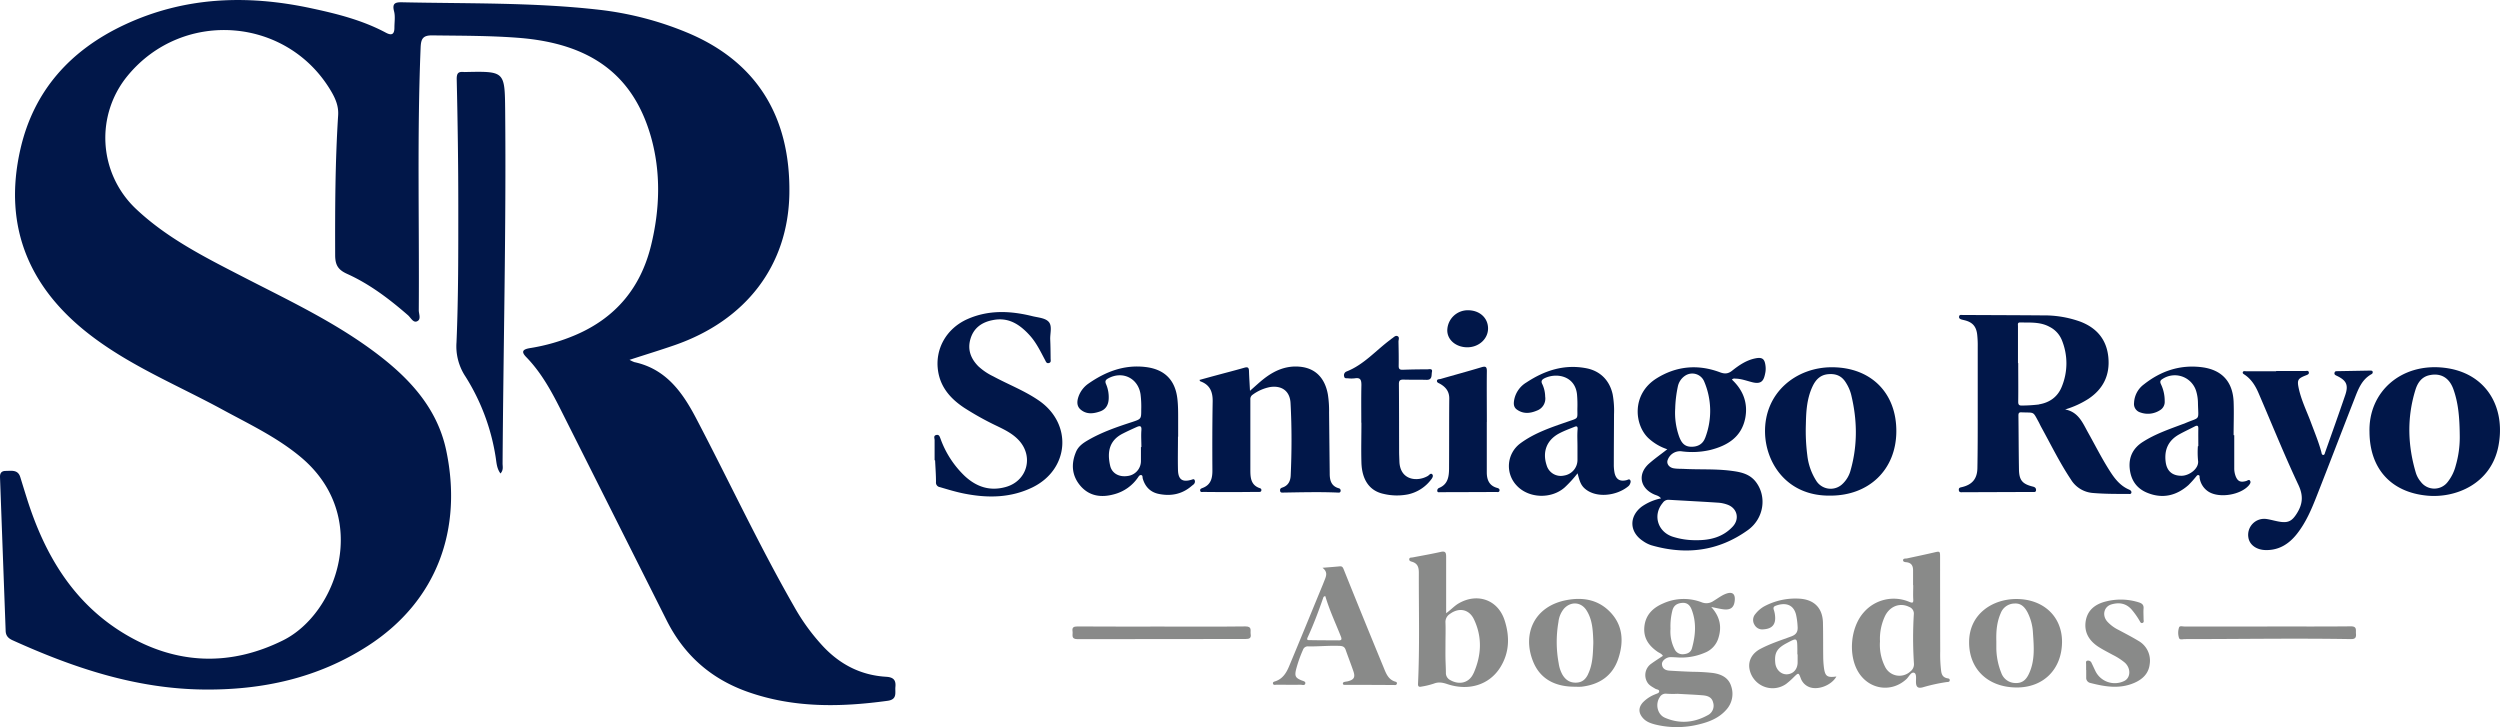 <svg xmlns="http://www.w3.org/2000/svg" viewBox="0 0 1206.66 350.95"><defs><style>.cls-1{fill:#011749;}.cls-2{fill:#898a89;}</style></defs><title>logo-web2</title><g id="Capa_2" data-name="Capa 2"><g id="Capa_1-2" data-name="Capa 1"><path class="cls-1" d="M303.85,173.68a15.2,15.2,0,0,0,2.34,1.11c15.14,3.25,23.13,14.38,29.75,27,15.89,30.29,30.36,61.32,47.37,91a99.3,99.3,0,0,0,14.19,19.43c8.29,8.72,18.28,13.74,30.27,14.44,3.45.21,4.73,1.61,4.41,4.85-.27,2.78,1.07,6.07-3.76,6.74-22.78,3.12-45.28,3.51-67.4-4.27-17.83-6.27-30.82-17.76-39.26-34.56Q296,248.18,270.24,196.94c-4.45-8.78-9.25-17.4-16.23-24.57-2.72-2.78-1.55-3.81,1.91-4.37a92.56,92.56,0,0,0,22-6.37c19.25-8.29,31.27-22.71,36.28-43,4.32-17.53,4.87-35.36,0-52.57C305.6,35.89,284.84,21,250.41,18.27c-13.85-1.08-27.75-1-41.64-1.19-4.64-.07-5.58,1.58-5.75,5.9-1.74,42.27-.59,84.55-.89,126.82,0,1.82,1.34,4.5-1,5.35-1.75.63-2.88-1.82-4.21-3-9-7.82-18.43-15-29.32-19.93-4.23-1.91-5.81-4.08-5.83-9-.08-22.56,0-45.1,1.44-67.62.27-4.29-1.23-7.86-3.28-11.38C138.84,8.11,88.31,4.14,61.62,36.53a47.13,47.13,0,0,0,3.84,64.13C80.39,114.83,98.6,124,116.68,133.31,138.11,144.38,160,154.63,179.59,169c16.89,12.39,31.29,27.12,35.78,48.39,7.94,37.62-4.06,72.58-37.82,94.35-24.07,15.53-50.83,21.38-79.31,21.07C65.46,332.44,35.36,322.3,6,309c-2.16-1-3.19-2.28-3.27-4.49Q1.36,267.41,0,230.29c-.07-2,.8-3,2.79-3,2.73,0,5.84-.74,7,3q1.59,5.19,3.22,10.38c8.54,27.07,22.4,50.53,47.39,65.43,24.61,14.66,50.48,15.72,76.17,3,26.25-13,42.81-59.85,8.63-88.45-11.4-9.53-24.67-15.81-37.56-22.81C87,186.59,65,177.53,46,163.54,14.81,140.67,1.06,110.35,9.88,71.87,16.33,43.73,34,24.21,60,12,89.05-1.61,119.31-2.67,150.27,4c12.42,2.66,24.68,5.74,36,11.79,2.95,1.58,4.11.61,4.1-2.48,0-2.61.47-5.36-.16-7.81-1-3.83.45-4.47,3.82-4.4,31.79.7,63.63,0,95.31,3.63a156.66,156.66,0,0,1,42,10.87C364.83,29.41,381.58,55.89,381,93.48c-.58,34.51-20.77,61.15-55.54,73.17C318.67,169,311.85,171.08,303.85,173.68Z"></path><path class="cls-1" d="M241.56,228.53c-1.87-2.51-1.9-5.36-2.34-8a102.08,102.08,0,0,0-14.52-38.73,26.36,26.36,0,0,1-4.36-16.62c.92-21.9.86-43.86.86-65.79,0-20.32-.29-40.65-.76-61-.08-3.24.88-3.89,3.58-3.63a4.14,4.14,0,0,0,.61,0c19.06-.4,19-.4,19.2,18.68.52,56.75-.88,113.49-1.25,170.24C242.57,225.19,243.11,226.84,241.56,228.53Z"></path><path class="cls-1" d="M451.1,222.13c0-3.23,0-6.46,0-9.69,0-.88-.7-2.19.87-2.5,1.41-.27,1.61.91,2,1.86a46.75,46.75,0,0,0,11.72,18c5.71,5.27,12.16,7.36,19.71,5.26,10.43-2.88,13.67-14.74,6.28-22.63-2.81-3-6.35-4.81-9.95-6.56a142.53,142.53,0,0,1-16.28-9c-6.38-4.22-11.32-9.62-12.62-17.47-1.78-10.69,3.84-20.84,14.19-25.41,10.19-4.49,20.72-4,31.27-1.39,2.8.7,6.36.85,8,2.88s.49,5.56.62,8.42c.14,3.06.16,6.13.19,9.19,0,.79.36,1.82-.82,2.13s-1.44-.65-1.83-1.39c-2.21-4.13-4.23-8.42-7.38-11.9-4.73-5.22-10.2-9-17.88-7.43-5.29,1-9.19,3.77-10.76,9s.13,9.59,3.79,13.3a28.93,28.93,0,0,0,7.16,4.84c7.4,4,15.34,7,22.28,11.85,16.07,11.28,14.42,33-3.22,41.7-10.48,5.13-21.49,5.29-32.68,3.12-4.1-.79-8.09-2-12.09-3.19a2.2,2.2,0,0,1-1.9-2.47c0-3.48-.27-7-.43-10.45Z"></path><path class="cls-1" d="M578.91,183.39c2.72-.75,5.31-1.47,7.92-2.17,4.6-1.25,9.21-2.42,13.79-3.74,1.59-.46,2.18-.1,2.22,1.56.09,3,.3,6.06.48,9.59,2.44-2.12,4.5-4.08,6.73-5.82,5.11-4,10.77-6.45,17.45-5.8,7.35.72,12,5.36,13.43,13.45a52.1,52.1,0,0,1,.57,8.65q.15,14.79.31,29.6c0,3.17.79,5.94,4.34,6.95a1.14,1.14,0,0,1,.91,1.35c-.12.84-.78.77-1.37.74-8.76-.38-17.52-.14-26.28,0-.66,0-1.43.15-1.55-.86s.35-1.32,1.21-1.61c2.7-.92,3.77-3.09,3.9-5.72.53-11.65.56-23.3-.07-35-.31-5.77-4.16-8.62-9.92-7.74a20.91,20.91,0,0,0-8.34,3.67,2.54,2.54,0,0,0-1.14,2.38c0,11.23,0,22.46,0,33.69,0,3.83.11,7.65,4.73,9.11a.89.89,0,0,1,.59,1c-.12.84-.78.76-1.37.77-4.08,0-8.16.07-12.25.08q-7.14,0-14.29-.08c-.6,0-1.49.33-1.64-.68-.11-.75.58-1,1.11-1.21,4.07-1.5,4.83-4.7,4.8-8.59-.07-11.05-.06-22.12.13-33.17.08-4.58-1.27-8-5.79-9.68C579.29,184.1,579.19,183.79,578.91,183.39Z"></path><path class="cls-1" d="M1098.65,179.07c4.68,0,9.36,0,14,0,.61,0,1.5-.34,1.73.58s-.61,1.21-1.34,1.5c-4,1.56-4.41,2.22-3.48,6.49,1.25,5.68,3.85,10.89,5.86,16.3,1.75,4.7,3.68,9.33,5,14.19.15.56.14,1.32.82,1.45s.86-.68,1-1.19c3.26-9.21,6.56-18.41,9.71-27.66,1.67-4.9.61-7.11-4.08-9.35-.66-.32-1.29-.58-1.08-1.44s.8-.78,1.42-.79l15.82-.28c.42,0,.91,0,1.12.41a1,1,0,0,1-.49,1.3c-4.82,2.64-6.49,7.46-8.31,12.12-6.07,15.52-12,31.08-18.11,46.6-2.54,6.49-5.26,12.92-9.65,18.46-3.84,4.85-8.68,7.88-15.07,7.74-4.5-.1-7.78-2.58-8.31-6.08a7.73,7.73,0,0,1,8.71-8.92c2.18.31,4.31,1,6.49,1.33,4.08.63,5.87-.39,8.07-3.82,2.9-4.52,3.41-8.6.9-13.92-6.87-14.61-12.9-29.62-19.3-44.46-1.5-3.47-3.46-6.63-6.71-8.8-.42-.28-1-.56-.86-1.13.21-.78,1-.51,1.52-.52,4.85,0,9.7,0,14.55,0Z"></path><path class="cls-1" d="M657.05,204c0-6-.09-12.07.05-18.11,0-2.41-.39-3.76-3.17-3.29a14.12,14.12,0,0,1-3.31,0c-.71-.05-1.67.2-1.84-.9a1.93,1.93,0,0,1,1.06-2.36c8.46-3.28,14.26-10.24,21.33-15.44a5.38,5.38,0,0,1,.59-.48c.92-.53,1.76-1.76,2.9-1.11.92.51.32,1.72.34,2.61.08,3.91.16,7.82.09,11.73,0,1.53.58,1.86,2,1.82q5.87-.21,11.73-.2c.93,0,2.74-.58,2.33,1.25-.32,1.43.32,3.9-2.6,3.82-3.74-.11-7.49,0-11.23-.12-1.71,0-2.13.58-2.12,2.23.09,10.8.07,21.6.1,32.4,0,1.62.09,3.23.14,4.84.28,9.13,8.59,10,13.7,7.05.68-.4,1.38-1.58,2.14-.81s-.07,2-.65,2.68a19,19,0,0,1-11,7,27.77,27.77,0,0,1-11.9-.25c-6.65-1.44-10.39-6.7-10.62-15.16-.18-6.38,0-12.76,0-19.14Z"></path><path class="cls-1" d="M717.62,203.71c0,8.08,0,16.16,0,24.23,0,3.62,1.16,6.54,5.07,7.58.6.16,1.17.49,1.08,1.21-.12,1-1,.74-1.6.74q-13.53.06-27,.09c-.55,0-1.34.25-1.45-.59a1.42,1.42,0,0,1,.86-1.46c4.39-1.78,4.8-5.61,4.83-9.53.07-11.22,0-22.45.1-33.67,0-3.43-1.74-5.53-4.53-7.1-.57-.31-1.45-.56-1.42-1.31,0-1,1.16-.82,1.81-1,6.52-1.89,13.09-3.66,19.6-5.62,2.05-.62,2.71-.32,2.68,1.94-.1,8.17,0,16.33,0,24.5Z"></path><path class="cls-2" d="M1006.89,323.42c0-.93,0-1.87,0-2.81,0-.62-.3-1.52.61-1.73a1.8,1.8,0,0,1,2.05,1.16c.64,1.3,1.22,2.62,1.86,3.92a10.41,10.41,0,0,0,13.9,4.72c3.13-1.55,3.28-6.17.22-8.88a30.16,30.16,0,0,0-5.78-3.72c-2.31-1.26-4.67-2.45-6.89-3.87-4.62-3-7.11-7.19-6.11-12.74,1-5.33,4.9-8,9.81-9.2a28.91,28.91,0,0,1,15.86.5c1.48.48,2.33,1.19,2.2,2.9s0,3.4,0,5.1c0,.7.4,1.71-.65,1.93-.8.17-1-.7-1.39-1.27a36.26,36.26,0,0,0-3.85-5.37c-2.7-2.94-6-3.38-9.58-2.35s-4.69,5.16-2.12,8.21a18.15,18.15,0,0,0,5.48,4.1c3.22,1.72,6.48,3.4,9.61,5.29a10.94,10.94,0,0,1,5.46,11.27c-.5,4.48-3.41,7.27-7.39,9-7.07,3.09-14.17,1.88-21.25.06a2.49,2.49,0,0,1-2-2.66c0-1.19,0-2.38,0-3.57Z"></path><path class="cls-2" d="M560.64,302.42c13.51,0,27,.1,40.53-.07,3.33,0,2.21,2.09,2.48,3.7.34,2-.66,2.37-2.46,2.37q-40.55,0-81.1.08c-3.37,0-2.15-2.15-2.41-3.74-.31-1.95.51-2.4,2.41-2.39C533.6,302.46,547.12,302.42,560.64,302.42Z"></path><path class="cls-2" d="M1094.38,302.37c13.44,0,26.88.08,40.31-.06,3.09,0,2.28,1.87,2.45,3.51.2,2-.44,2.69-2.55,2.65-26.69-.45-53.38,0-80.07,0-1,0-2.4.53-2.79-.56a8.09,8.09,0,0,1,0-5c.3-1,1.67-.52,2.56-.52q20,0,40.05,0Z"></path><path class="cls-1" d="M708.26,167.63c-5.41,0-9.63-3.47-9.71-8.06a9.88,9.88,0,0,1,10-9.82c5.59,0,9.64,3.66,9.68,8.71S713.85,167.6,708.26,167.63Z"></path><path class="cls-1" d="M1027.46,236.23c-4-1.74-6.62-5-8.89-8.53-3.93-6.07-7.17-12.55-10.7-18.85-2.62-4.68-4.63-10-11.11-11.22a43.84,43.84,0,0,0,11.29-5.15c7.14-4.77,10.41-11.49,9.57-20.06s-5.62-14.16-13.56-17.19a51.3,51.3,0,0,0-18-3c-9-.08-18-.11-27.06-.15-3.92,0-7.83-.05-11.75-.05-.64,0-1.48-.25-1.66.71s.56,1.31,1.33,1.52c.41.11.83.2,1.24.3,3.82.93,5.67,2.9,6.15,6.85a47.62,47.62,0,0,1,.27,5.86q0,16.46,0,32.93c0,8.59,0,17.19-.16,25.78-.1,5.18-2.57,8-7.55,9.15-.83.19-1.49.29-1.42,1.35.1,1.32,1.06,1.1,1.88,1.1l33.7-.12c.7,0,1.66.27,1.7-.94,0-1-.6-1.43-1.56-1.66-5.07-1.26-6.6-3.07-6.69-8.31-.15-8.68-.15-17.36-.26-26,0-1,.2-1.59,1.37-1.53,6.47.3,5.45-.73,8.37,4.62.45.82.82,1.69,1.27,2.5,4.68,8.49,8.93,17.22,14.33,25.31a13.58,13.58,0,0,0,10.45,6.48c5.69.49,11.39.48,17.09.47.62,0,1.53.26,1.66-.69C1028.82,236.87,1028.07,236.5,1027.46,236.23Zm-43.35-41a71.41,71.41,0,0,1-8.13.51c-1.46.07-1.88-.43-1.86-1.88.08-6.21,0-12.41,0-18.61H974c0-5.95,0-11.89,0-17.84,0-.84-.31-1.81,1.07-1.77,4.82.11,9.7-.35,14.19,2.12a12.39,12.39,0,0,1,5.92,6.4,29.6,29.6,0,0,1-.09,22.62C993.13,191.56,989.29,194.33,984.11,195.18Z"></path><path class="cls-1" d="M837.5,182.75c2.77,0,5.36,1,8,1.67,5.1,1.39,5.93-1.13,6.61-4.82a11.06,11.06,0,0,0,0-3.3c-.42-3.12-1.6-3.94-4.69-3.36-4.4.83-8,3.29-11.41,6-1.9,1.5-3.52,1.61-5.79.77-10.62-4-21-3.08-30.59,2.88-12.3,7.66-10.79,22.62-3.88,29a24.58,24.58,0,0,0,9,5.25c-3.09,2.41-6.07,4.5-8.78,6.89-5.66,5-4.47,11.84,2.43,14.91,1.06.47,2.3.64,3.32,1.91a24.87,24.87,0,0,0-9.34,4c-6.2,4.76-5.94,12.23.57,16.54a15.06,15.06,0,0,0,4.07,2.08c16.68,4.84,32.4,2.9,46.61-7.31,7.83-5.62,9.25-16.28,3.83-23.3-3-3.88-7.32-4.73-11.74-5.31-7.53-1-15.12-.54-22.68-.92-1.7-.09-3.42,0-5.1-.28-2.25-.33-3.58-2.11-3.08-3.84a6.34,6.34,0,0,1,6.59-4.4,38.25,38.25,0,0,0,14.18-.66c8.36-2.15,15-6.32,16.76-15.44,1.34-7.16-1-13.41-6.46-18.49A1.6,1.6,0,0,1,837.5,182.75Zm-32.22,58.47c8,.48,15.94.87,23.91,1.4a16.25,16.25,0,0,1,4.7,1c4.66,1.76,5.84,6.88,2.43,10.55-4.74,5.1-10.88,6.61-17.58,6.56A35.77,35.77,0,0,1,807.21,259c-7.21-2.45-9.52-10.54-4.68-16.25A3.29,3.29,0,0,1,805.28,241.22Zm17.7-29.8c-1.13,3-3.66,4.33-6.92,4.2s-4.57-2.22-5.57-4.82a34.1,34.1,0,0,1-1.93-13.66,58.38,58.38,0,0,1,1.26-10.51,8.23,8.23,0,0,1,3.62-5.35,6.22,6.22,0,0,1,9.08,2.79A36.26,36.26,0,0,1,823,211.42Z"></path><path class="cls-1" d="M1179.67,177.5c-20.62-2.38-36.55,11.55-36,31,.1,17.75,10.41,29.09,27.83,30.73,13.86,1.31,30.92-5.74,34.41-24C1209.51,196.41,1199.92,179.83,1179.67,177.5Zm5.59,47.35a21.07,21.07,0,0,1-3.81,7.72,8.11,8.11,0,0,1-13,0,12.39,12.39,0,0,1-2.36-4.2c-4-13.35-4.39-26.75-.27-40.13,1-3.3,2.88-6.25,6.64-7.11,5.57-1.27,9.73,1.17,11.71,6.75,2.4,6.74,3,13.75,3.07,22.89A49,49,0,0,1,1185.26,224.85Z"></path><path class="cls-1" d="M884.31,177.26c-17.21-.08-32.94,12.16-32.38,31.85.41,14.15,10.31,30.29,31.28,30.11,18.85.11,31.94-12.5,32.08-30.87C915.43,189.69,903.12,177.34,884.31,177.26Zm9,49.34a13.93,13.93,0,0,1-4.37,7.32,8.21,8.21,0,0,1-12.21-1.72,28.76,28.76,0,0,1-4.4-12.38,92.26,92.26,0,0,1-.71-14.81c.13-5,.19-12,3.18-18.4,1.5-3.22,3.68-5.65,7.56-6s6.64.86,8.63,4.15a19.94,19.94,0,0,1,2.46,5.57C896.41,202.41,896.67,214.52,893.32,226.6Z"></path><path class="cls-1" d="M576.55,231.61c-.37-.54-.88-.22-1.37-.08-4.43,1.33-6.49,0-6.61-4.69-.13-5.36,0-10.72,0-16.08h.08c0-3,0-6,0-8.94s0-6.13-.35-9.17c-1-9.24-6.21-14.43-15.43-15.51-10.3-1.21-19.26,2.26-27.5,8a12.79,12.79,0,0,0-4.86,6.42c-.74,2.21-.85,4.5,1.09,6.14,2.87,2.42,6.19,2,9.43.86,2.92-1.05,4.06-3.43,4.11-6.42a16,16,0,0,0-1.28-6.71c-.65-1.49-.19-2.13,1.06-2.81,6.91-3.76,14.41-.08,15.58,7.69a47.93,47.93,0,0,1,.33,7.38c0,4.54,0,4.54-4.38,6-7.28,2.36-14.52,4.85-21.19,8.7-2.46,1.42-4.79,3-5.93,5.77-2.43,5.81-2,11.42,2.1,16.28,4.36,5.12,10.21,5.83,16.33,4.12a20.16,20.16,0,0,0,11.46-8.05c.37-.54.78-1.3,1.53-1.21.91.11.63,1.05.81,1.66,1.13,3.93,3.64,6.58,7.64,7.42,5.87,1.23,11.32.22,16-3.85.51-.44,1.15-.75,1.41-1.43A1.64,1.64,0,0,0,576.55,231.61Zm-25.64-24c-.21,2.71,0,5.44,0,8.16h-.22c0,2.22,0,4.43,0,6.64a7.29,7.29,0,0,1-6.52,7.35c-4,.59-7.5-1.26-8.34-5-1.63-7.15-.06-12.32,6-15.44,2.27-1.16,4.58-2.22,6.91-3.26C550.17,205.45,551.08,205.47,550.91,207.6Z"></path><path class="cls-1" d="M1086,232c-.49-.74-1.23,0-1.83.16-2.73.79-4.09.2-5.09-2.28a10.74,10.74,0,0,1-.69-4c0-5.27,0-10.55,0-15.82h-.31c0-5.44.22-10.9,0-16.33-.49-9.74-5.88-15.34-15.49-16.51-10.47-1.27-19.66,1.87-27.81,8.31a11.69,11.69,0,0,0-4.75,8.95,4.25,4.25,0,0,0,3,4.58,10.74,10.74,0,0,0,10-1.4,4.62,4.62,0,0,0,1.79-4,18.58,18.58,0,0,0-1.78-8.16c-.75-1.55-.14-2.09,1-2.76a10.78,10.78,0,0,1,16.1,6.49,20.45,20.45,0,0,1,.73,5c.17,9.3,1.4,6.74-6.43,10.15-.39.16-.8.28-1.2.43-6.44,2.42-13,4.68-18.83,8.39-4.82,3-7.09,7.39-6.45,13.17.61,5.47,3.37,9.43,8.46,11.49,7.36,3,14,1.43,19.87-3.73A53.06,53.06,0,0,0,1060,230c.33-.36.62-.89,1.23-.65s.37.71.43,1.11a9.5,9.5,0,0,0,4.37,6.89c5.2,3.23,15.37,1.57,19.41-3.08C1086,233.57,1086.56,232.8,1086,232Zm-25-16.64h-.16a42.51,42.51,0,0,0,.07,6.87c.64,3.92-4.26,7.42-8,7.41-4.37,0-7-2.21-7.6-6.54-.81-5.95,1.23-10.5,6.51-13.44,2.44-1.36,5-2.54,7.47-3.82,1.27-.65,1.81-.47,1.76,1.12C1061,209.76,1061.05,212.56,1061.05,215.36Z"></path><path class="cls-1" d="M786.79,231.67c-.48-.6-1.08-.08-1.63.06-3.27.85-5.24-.34-5.91-3.7a20.47,20.47,0,0,1-.32-4.06c0-8,.08-16,.1-24a44.08,44.08,0,0,0-.66-9.66c-1.52-6.87-6.15-11.34-12.82-12.59-10.62-2-20,1.09-28.76,6.85a12.56,12.56,0,0,0-5.86,8c-.38,1.88-.59,3.82,1.23,5.12,3.1,2.22,6.43,1.87,9.7.47a6.15,6.15,0,0,0,3.94-6.73,14.74,14.74,0,0,0-1.34-5.92c-.93-1.69-.07-2.4,1.14-3,5.87-2.76,14.66-1,15.57,7.87a56.41,56.41,0,0,1,.18,6.63c-.07,5.39.81,4.61-4.63,6.49-8,2.77-16.17,5.46-23.07,10.62A13.63,13.63,0,0,0,732,234.3c5.73,6.26,16.69,6.71,23.18,1a57.1,57.1,0,0,0,6.25-6.85c.81,2.94,1.29,5.35,3.32,7.21,5.39,4.94,15.52,3.77,21.22-1a2.73,2.73,0,0,0,.74-1C787,233,787.27,232.26,786.79,231.67Zm-25.35-24.35c-.22,2.7-.05,5.43-.05,8.14h0c0,2.21,0,4.42,0,6.63a7.63,7.63,0,0,1-6.53,7.45,7.09,7.09,0,0,1-8.36-5c-2.16-6.54.09-12.25,6.2-15.42,2.26-1.17,4.65-2.07,7-3C760.91,205.6,761.59,205.55,761.44,207.32Z"></path><path class="cls-2" d="M939.56,327.31c-1.69-.47-2.35-1.53-2.62-3.3a65.06,65.06,0,0,1-.47-9.66q-.06-22.68-.06-45.37c0-3-.06-3-3-2.3-4.3,1-8.62,1.9-12.93,2.84-.71.16-1.83-.12-1.93.81s1.07,1,1.73,1.05c2.36.32,3.1,1.79,3.09,3.92,0,2.38,0,4.76,0,7.14h.08c0,2.21-.12,4.43,0,6.63.13,1.85-.15,2.16-2,1.39a19.14,19.14,0,0,0-21.84,5.06c-6.46,7.19-7.68,20.68-2.62,28.91,5.23,8.51,16.07,10,23.22,3.3,1.19-1.12,2.2-3.54,3.7-3,1.28.51.8,3.06.87,4.72.1,2.35,1.14,2.85,3.29,2.29a83.81,83.81,0,0,1,11.43-2.52c.64-.07,1.54.05,1.57-.89S940.18,327.48,939.56,327.31ZM922,324.14a7.73,7.73,0,0,1-12.13-2.28,23.43,23.43,0,0,1-2.47-12.29,25.9,25.9,0,0,1,2.2-11.73c2.23-5.14,7.32-7.19,11.9-4.9a3.42,3.42,0,0,1,2.23,3.61,189.15,189.15,0,0,0,.06,23.69A4.36,4.36,0,0,1,922,324.14Z"></path><path class="cls-2" d="M726.21,299.38C723,289.44,713,286,704,291.26c-2.05,1.2-3.61,3-6,4.72v-2.59c0-8.25,0-16.51,0-24.76,0-2.05-.49-2.73-2.67-2.23-4.47,1-9,1.79-13.51,2.65-.64.12-1.52-.07-1.63.83s.8,1.09,1.37,1.27c2.7.81,3.27,2.71,3.26,5.3-.05,17.87.44,35.74-.39,53.6-.07,1.48.63,1.58,1.7,1.34a37.85,37.85,0,0,0,5.94-1.44c2.32-.92,4.31-.49,6.56.26,10.43,3.46,20.35.26,25.56-8.2C728.62,314.84,728.72,307.11,726.21,299.38Zm-15,25.59c-2.05,4.62-6.76,5.79-11.17,3.31a3.79,3.79,0,0,1-2.16-3.48c0-2.38-.16-4.76-.2-7.14s0-4.59,0-6.89h0c0-3.41.13-6.81,0-10.21a4.55,4.55,0,0,1,2.17-4.25c4.34-3.21,9.2-2.29,11.54,2.55C715.54,307.53,715.06,316.36,711.23,325Z"></path><path class="cls-2" d="M837.32,289.6c.21-3-1.24-4.07-4.08-3.08-2.28.81-4.14,2.32-6.18,3.53a6,6,0,0,1-5.58.71,24.1,24.1,0,0,0-18.87.55c-4.85,2.1-8.36,5.49-8.93,11.15-.55,5.48,2.13,9.22,6.42,12.16.82.56,1.87.83,2.52,1.94-1.9,1.27-3.83,2.48-5.67,3.82a6.71,6.71,0,0,0-1.9,8.86c.89,1.57,2.45,2.29,3.9,3.18.67.41,2,.33,1.88,1.36-.08.84-1.24,1-2,1.37a16.57,16.57,0,0,0-5.91,3.92c-2.19,2.48-2.12,5.06.07,7.52,1.62,1.82,3.78,2.55,6,3.12a43.78,43.78,0,0,0,21.22-.13c4.87-1.18,9.56-3.08,13-7a11.38,11.38,0,0,0,2.34-11.46c-1.29-4.08-4.78-5.73-8.83-6.3a87.07,87.07,0,0,0-9.42-.56q-5.73-.19-11.46-.56c-1.93-.12-3.54-.92-3.67-3.11-.1-1.67,2.11-3.42,4.12-3.41,1.36,0,2.72.1,4.08.18a28.69,28.69,0,0,0,12.44-2.3,11,11,0,0,0,6.65-7.26c1.66-5.37.69-10.18-3.51-14.83,2.39.46,4.17.92,6,1.14C835.45,294.51,837.07,293.09,837.32,289.6Zm-32.94,45.23a46.52,46.52,0,0,0,5.35.05c4.51.26,8.25.4,12,.71,2.26.19,4.46.76,5.11,3.41a5.13,5.13,0,0,1-2.73,6.28c-6.62,3.62-13.59,4.17-20.56,1.12-3.59-1.57-4.67-6.54-2.49-9.83A3.28,3.28,0,0,1,804.38,334.83Zm12.29-22c-.52,1.9-2,2.76-4,2.92a4.2,4.2,0,0,1-4.38-2.36,18.77,18.77,0,0,1-2-9.93,31,31,0,0,1,.91-8.79c.62-2.38,2.2-3.44,4.59-3.67s3.8.95,4.65,3.08C818.88,300.28,818.41,306.55,816.67,312.81Z"></path><path class="cls-2" d="M673.63,329.06c-3.68-1-4.71-4.26-5.92-7.18q-9.68-23.46-19.13-47c-.4-1-.73-1.64-1.91-1.53-2.53.25-5.06.43-8.35.7,2.49,1.89,1.89,3.74,1.15,5.61-.53,1.35-1.05,2.69-1.61,4-5.21,12.65-10.38,25.31-15.66,37.93-1.29,3.08-3,5.94-6.45,7.17-.61.22-1.54.33-1.32,1.21s1.15.51,1.78.52c3.82,0,7.65.08,11.48,0,.81,0,2.16.59,2.35-.7.14-.91-1.08-1.09-1.86-1.41-2.85-1.17-3.35-2.05-2.64-5.13a60.85,60.85,0,0,1,3.37-9.61A2.45,2.45,0,0,1,631.6,312c5,.05,10-.46,15-.25,1.51.06,2.39.46,2.89,1.88,1.21,3.45,2.54,6.86,3.73,10.31,1,2.9.34,4.1-2.55,4.87-.49.13-1,.16-1.5.27s-1.08.28-1,.92.74.57,1.23.57c2.8,0,5.61,0,8.42,0,4.93,0,9.87.05,14.8.05.55,0,1.26.23,1.56-.5A.75.75,0,0,0,673.63,329.06Zm-27.54-20c-4.58,0-9.16,0-13.74-.09-.82,0-1.89.18-1.19-1.34,2.87-6.22,5.27-12.64,7.52-19.11.11-.31.17-.66,1-.79,2,6.79,5,13.14,7.59,19.67C647.76,308.79,647.33,309.1,646.09,309.09Z"></path><path class="cls-2" d="M973.42,289.12c-11.46-.09-22.92,7.06-23,20.7-.12,13.05,9,21.88,22.79,22,13,.12,21.9-8.69,22.06-21.85C995.37,297.75,986.5,289.22,973.42,289.12Zm5.79,36.26c-1.43,3-3.4,4.52-6.75,4.28a7.29,7.29,0,0,1-6.53-4.93,33.12,33.12,0,0,1-2.37-11.68c0-1.19,0-2.38,0-3.57-.13-4.62.2-9.15,2.1-13.48a7.22,7.22,0,0,1,6.62-4.7c3.13-.22,4.85,1.61,6.2,4a24.54,24.54,0,0,1,2.76,10.27C981.7,312.29,982.28,319,979.21,325.38Z"></path><path class="cls-2" d="M776.5,294.74c-5.6-5.35-12.62-6.52-20.2-5.13-15.94,2.92-21.66,16.5-16.31,29.71,3.59,8.87,11.25,12.25,20.55,12.13a23.76,23.76,0,0,0,2.8,0c8.49-1,14.84-5.09,17.67-13.31C783.93,309.61,783.36,301.29,776.5,294.74Zm-10,30.7c-1.21,2.5-2.9,4-5.88,4.05s-5-1.39-6.44-3.77a15.79,15.79,0,0,1-1.85-5.53,56.35,56.35,0,0,1-.12-20,12,12,0,0,1,2.73-6.48c3.26-3.51,8.15-3.23,10.77.82,2.93,4.56,3.13,9.78,3.32,15,0,.34,0,.68,0,1C768.84,315.59,768.78,320.7,766.47,325.44Z"></path><path class="cls-2" d="M880.3,321.86A45.93,45.93,0,0,1,880,317c-.07-5.53,0-11.06-.13-16.58-.23-7.06-4.31-11.05-11.39-11.47a32,32,0,0,0-16.74,3.6,14.26,14.26,0,0,0-4.44,3.75,4.38,4.38,0,0,0-.49,5.23,4.28,4.28,0,0,0,4.51,2.21c4-.28,5.82-2.34,5.45-6.34a12.11,12.11,0,0,0-.6-3c-.36-1-.16-1.63.83-2,3.87-1.49,8.44-1.31,9.87,4.2a33.27,33.27,0,0,1,.77,5.8c.2,2.47-.62,3.89-3.06,4.78-5,1.85-10.13,3.49-14.88,6-3.94,2.07-5.85,5.51-5.35,9.3a11.34,11.34,0,0,0,17.74,7.64,35.82,35.82,0,0,0,3.8-3.39c2.19-2.1,2.21-2.14,3.26.62a7.1,7.1,0,0,0,3.88,4.17c4.15,1.85,10.91-.64,13.34-5C881.81,327.17,880.84,326.4,880.3,321.86Zm-17.67,3.6c-2.93.21-5.48-2.24-5.78-5.55-.45-4.81.82-7,5.54-9.49,5.05-2.69,5.05-2.69,5.13,2.88,0,.85,0,1.69,0,2.54h.13c0,1.19,0,2.38,0,3.57C867.74,322.82,865.75,325.23,862.63,325.46Z"></path></g></g></svg>